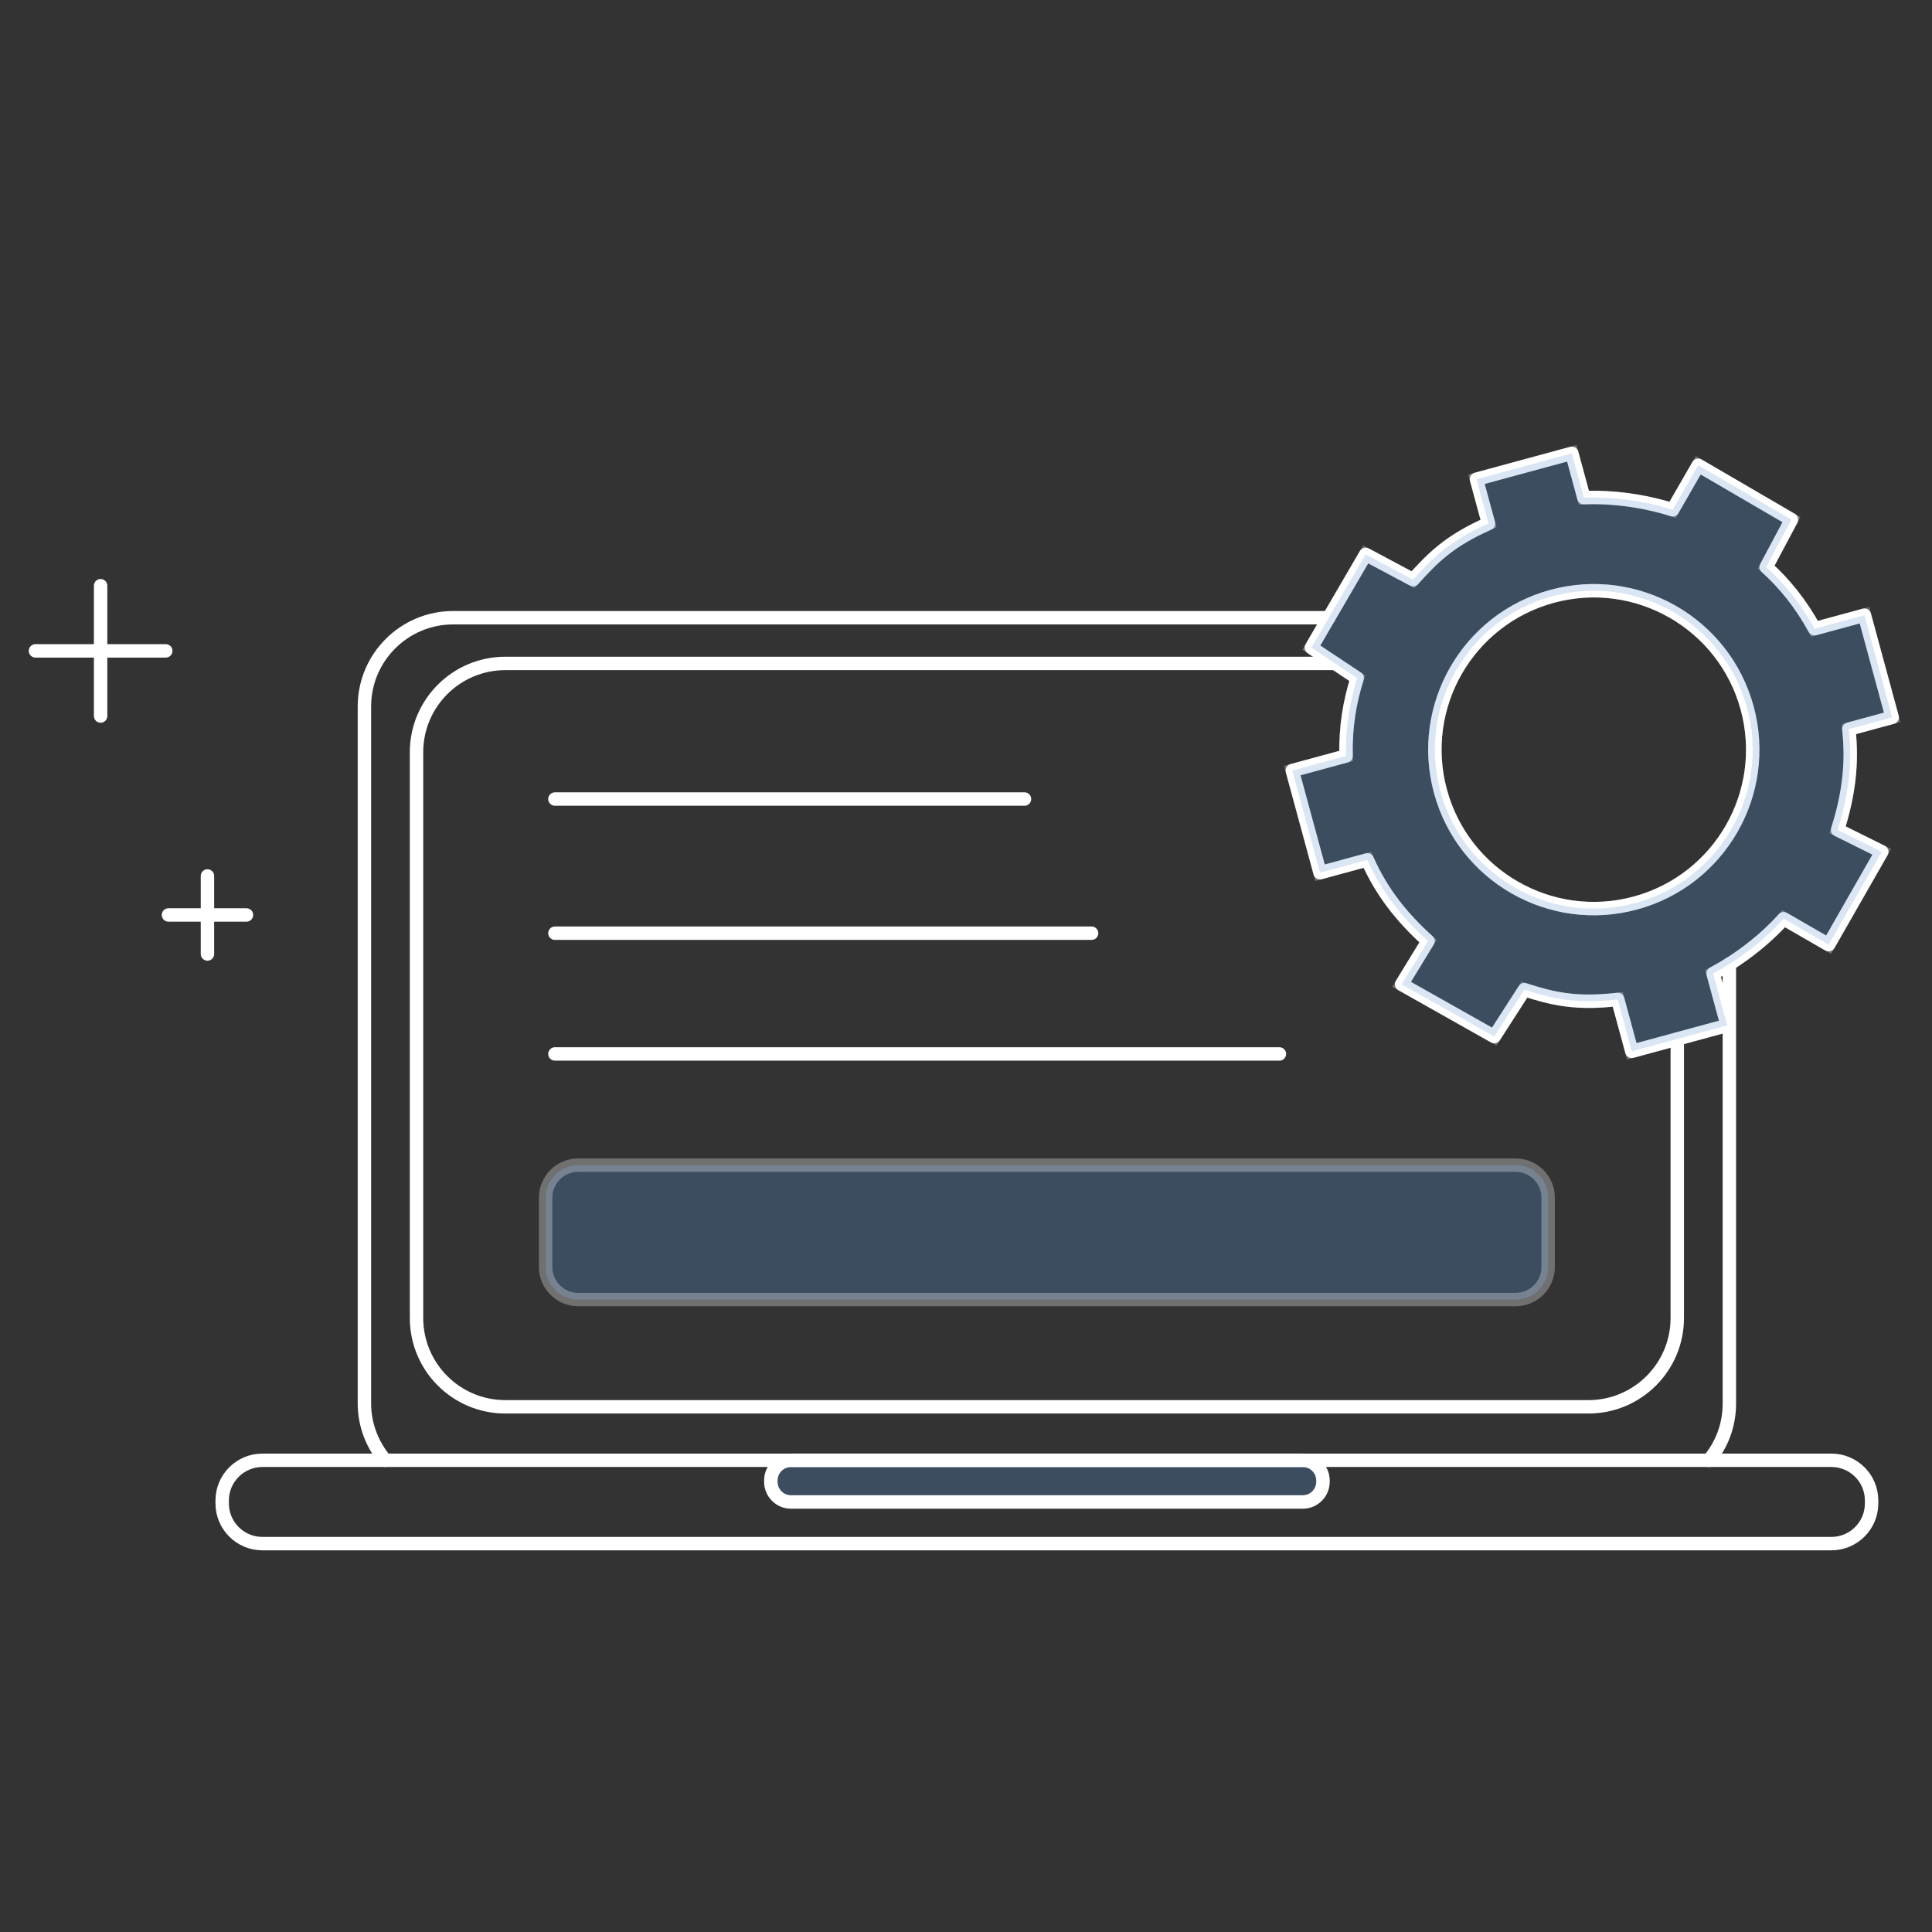<?xml version="1.0"?>
<svg width="144" height="144" xmlns="http://www.w3.org/2000/svg" viewBox="0 0 144 144"><rect x="0" y="0" width="144" height="144" fill="#333333" stroke="none"/> <g> <title>background</title> <rect fill="none" id="canvas_background" height="402" width="582" y="-1" x="-1"></rect> </g> <g> <title>Layer 1</title> <path id="svg_2" stroke-miterlimit="10" stroke-linejoin="round" stroke-linecap="round" stroke="#ffffff" fill="none" d="m122.277,46.041"></path> <path id="svg_3" stroke-miterlimit="10" stroke-linejoin="round" stroke-linecap="round" stroke="#ffffff" fill="none" d="m28.719,108.842c-0.96,-1.149 -1.558,-2.624 -1.558,-4.238l0,-51.943c0,-3.656 2.964,-6.62 6.62,-6.62l65.258,0"></path> <path id="svg_4" stroke-miterlimit="10" stroke-linejoin="round" stroke-linecap="round" stroke="#ffffff" fill="none" d="m33.782,111.225"></path> <path id="svg_5" stroke-miterlimit="10" stroke-linejoin="round" stroke-linecap="round" stroke="#ffffff" fill="none" d="m128.897,71.856l0,32.748c0,1.621 -0.567,3.087 -1.534,4.238"></path> <path id="svg_6" stroke-miterlimit="10" stroke-linejoin="round" stroke-linecap="round" stroke="#ffffff" fill="none" d="m128.897,52.661"></path> <path id="svg_7" stroke-miterlimit="10" stroke-linejoin="round" stroke-linecap="round" stroke="#ffffff" fill="none" d="m118.394,49.448"></path> <path id="svg_8" stroke-miterlimit="10" stroke-linejoin="round" stroke-linecap="round" stroke="#ffffff" fill="none" d="m125.014,77.441l0,20.795c0,3.656 -2.964,6.62 -6.62,6.62l-80.729,0c-3.656,0 -6.62,-2.964 -6.62,-6.62l0,-42.168c0,-3.656 2.964,-6.62 6.62,-6.62l61.847,0"></path> <path id="svg_9" stroke-miterlimit="10" stroke-linejoin="round" stroke-linecap="round" stroke="#ffffff" fill="none" d="m125.014,56.068"></path> <path id="svg_10" stroke-miterlimit="10" stroke-linejoin="round" stroke-linecap="round" stroke="#ffffff" fill="none" d="m136.502,108.842l-116.945,0c-1.655,0 -2.997,1.342 -2.997,2.997l0,0.216c0,1.655 1.342,2.997 2.997,2.997l116.944,0c1.655,0 2.997,-1.342 2.997,-2.997l0,-0.216c0.001,-1.655 -1.341,-2.997 -2.996,-2.997z"></path> <path stroke="#ffffff" id="svg_11" opacity="0.3" fill="#528AC8" d="m97.106,111.948l-38.153,0c-0.824,0 -1.499,-0.674 -1.499,-1.499l0,-0.108c0,-0.824 0.674,-1.499 1.499,-1.499l38.153,0c0.824,0 1.499,0.674 1.499,1.499l0,0.108c-0.001,0.824 -0.675,1.499 -1.499,1.499z"></path> <path id="svg_12" stroke-miterlimit="10" stroke-linejoin="round" stroke-linecap="round" stroke="#ffffff" fill="none" d="m97.106,111.948l-38.153,0c-0.824,0 -1.499,-0.674 -1.499,-1.499l0,-0.108c0,-0.824 0.674,-1.499 1.499,-1.499l38.153,0c0.824,0 1.499,0.674 1.499,1.499l0,0.108c-0.001,0.824 -0.675,1.499 -1.499,1.499z"></path> <line id="svg_13" y2="59.555" y1="59.555" x2="76.36" x1="41.36" stroke-miterlimit="10" stroke-linejoin="round" stroke-linecap="round" stroke="#ffffff" fill="none"></line> <line id="svg_14" y2="69.555" y1="69.555" x2="81.36" x1="41.36" stroke-miterlimit="10" stroke-linejoin="round" stroke-linecap="round" stroke="#ffffff" fill="none"></line> <line id="svg_16" y2="53.368" y1="43.656" x2="7.499" x1="7.499" stroke-miterlimit="10" stroke-linejoin="round" stroke-linecap="round" stroke="#ffffff" fill="none"></line> <line id="svg_17" y2="48.512" y1="48.512" x2="2.643" x1="12.355" stroke-miterlimit="10" stroke-linejoin="round" stroke-linecap="round" stroke="#ffffff" fill="none"></line> <line id="svg_19" y2="71.104" y1="65.289" x2="15.463" x1="15.463" stroke-miterlimit="10" stroke-linejoin="round" stroke-linecap="round" stroke="#ffffff" fill="none"></line> <line id="svg_20" y2="68.196" y1="68.196" x2="12.556" x1="18.37" stroke-miterlimit="10" stroke-linejoin="round" stroke-linecap="round" stroke="#ffffff" fill="none"></line> <path id="svg_22" stroke-miterlimit="10" stroke-linejoin="round" stroke-linecap="round" stroke="#ffffff" fill="none" d="m137.801,54.345l3.231,-0.877l-2.068,-7.615l-3.716,1.009c-1.045,-1.897 -2.246,-3.372 -3.606,-4.597l1.883,-3.535l-6.948,-4.051l-1.909,3.317c-2.111,-0.67 -4.46,-0.99 -6.617,-0.904l-0.897,-3.304l-7.107,1.93l0.897,3.304c-2.919,1.293 -4.14,2.538 -5.622,4.183l-3.532,-1.884l-4.049,6.947l3.417,2.275c-0.554,1.745 -0.885,3.636 -0.827,5.801l-4.011,1.089l2.068,7.615l3.526,-0.958c1.08,2.432 2.598,4.32 4.522,6.053l-1.969,3.221l6.905,3.894l2.248,-3.493c2.111,0.67 3.784,1.089 6.956,0.728l1.05,3.866l7.107,-1.93l-1.05,-3.866c1.904,-1.018 3.78,-2.44 5.262,-4.086l3.352,1.933l3.959,-6.923l-3.292,-1.636c0.785,-2.467 1.136,-4.861 0.837,-7.506zm-15.905,12.961c-6.312,1.714 -12.819,-2.013 -14.533,-8.325c-1.714,-6.312 2.013,-12.819 8.325,-14.534c6.312,-1.714 12.819,2.013 14.534,8.325c1.714,6.313 -2.014,12.82 -8.326,14.534z"></path> <path stroke="#ffffff" id="svg_23" opacity="0.3" fill="#528AC8" d="m137.801,54.345l3.231,-0.877l-2.068,-7.615l-3.716,1.009c-1.045,-1.897 -2.246,-3.372 -3.606,-4.597l1.883,-3.535l-6.948,-4.051l-1.909,3.317c-2.111,-0.67 -4.46,-0.99 -6.617,-0.904l-0.897,-3.304l-7.107,1.93l0.897,3.304c-2.919,1.293 -4.14,2.538 -5.622,4.183l-3.532,-1.884l-4.049,6.947l3.417,2.275c-0.554,1.745 -0.885,3.636 -0.827,5.801l-4.011,1.089l2.068,7.615l3.526,-0.958c1.08,2.432 2.598,4.32 4.522,6.053l-1.969,3.221l6.905,3.894l2.248,-3.493c2.111,0.67 3.784,1.089 6.956,0.728l1.05,3.866l7.107,-1.93l-1.05,-3.866c1.904,-1.018 3.78,-2.44 5.262,-4.086l3.352,1.933l3.959,-6.923l-3.292,-1.636c0.785,-2.467 1.136,-4.861 0.837,-7.506zm-15.905,12.961c-6.312,1.714 -12.819,-2.013 -14.533,-8.325c-1.714,-6.312 2.013,-12.819 8.325,-14.534c6.312,-1.714 12.819,2.013 14.534,8.325c1.714,6.313 -2.014,12.82 -8.326,14.534z"></path> <line id="svg_24" y2="78.555" y1="78.555" x2="95.36" x1="41.36" stroke-miterlimit="10" stroke-linejoin="round" stroke-linecap="round" stroke="#ffffff" fill="none"></line> <path stroke="#ffffff" id="svg_25" opacity="0.3" fill="#528AC8" d="m112.973,96.86l-69.887,0c-1.329,0 -2.417,-1.087 -2.417,-2.417l0,-5.182c0,-1.329 1.088,-2.417 2.417,-2.417l69.887,0c1.329,0 2.417,1.087 2.417,2.417l0,5.182c0,1.33 -1.088,2.417 -2.417,2.417z"></path> </g>
</svg>